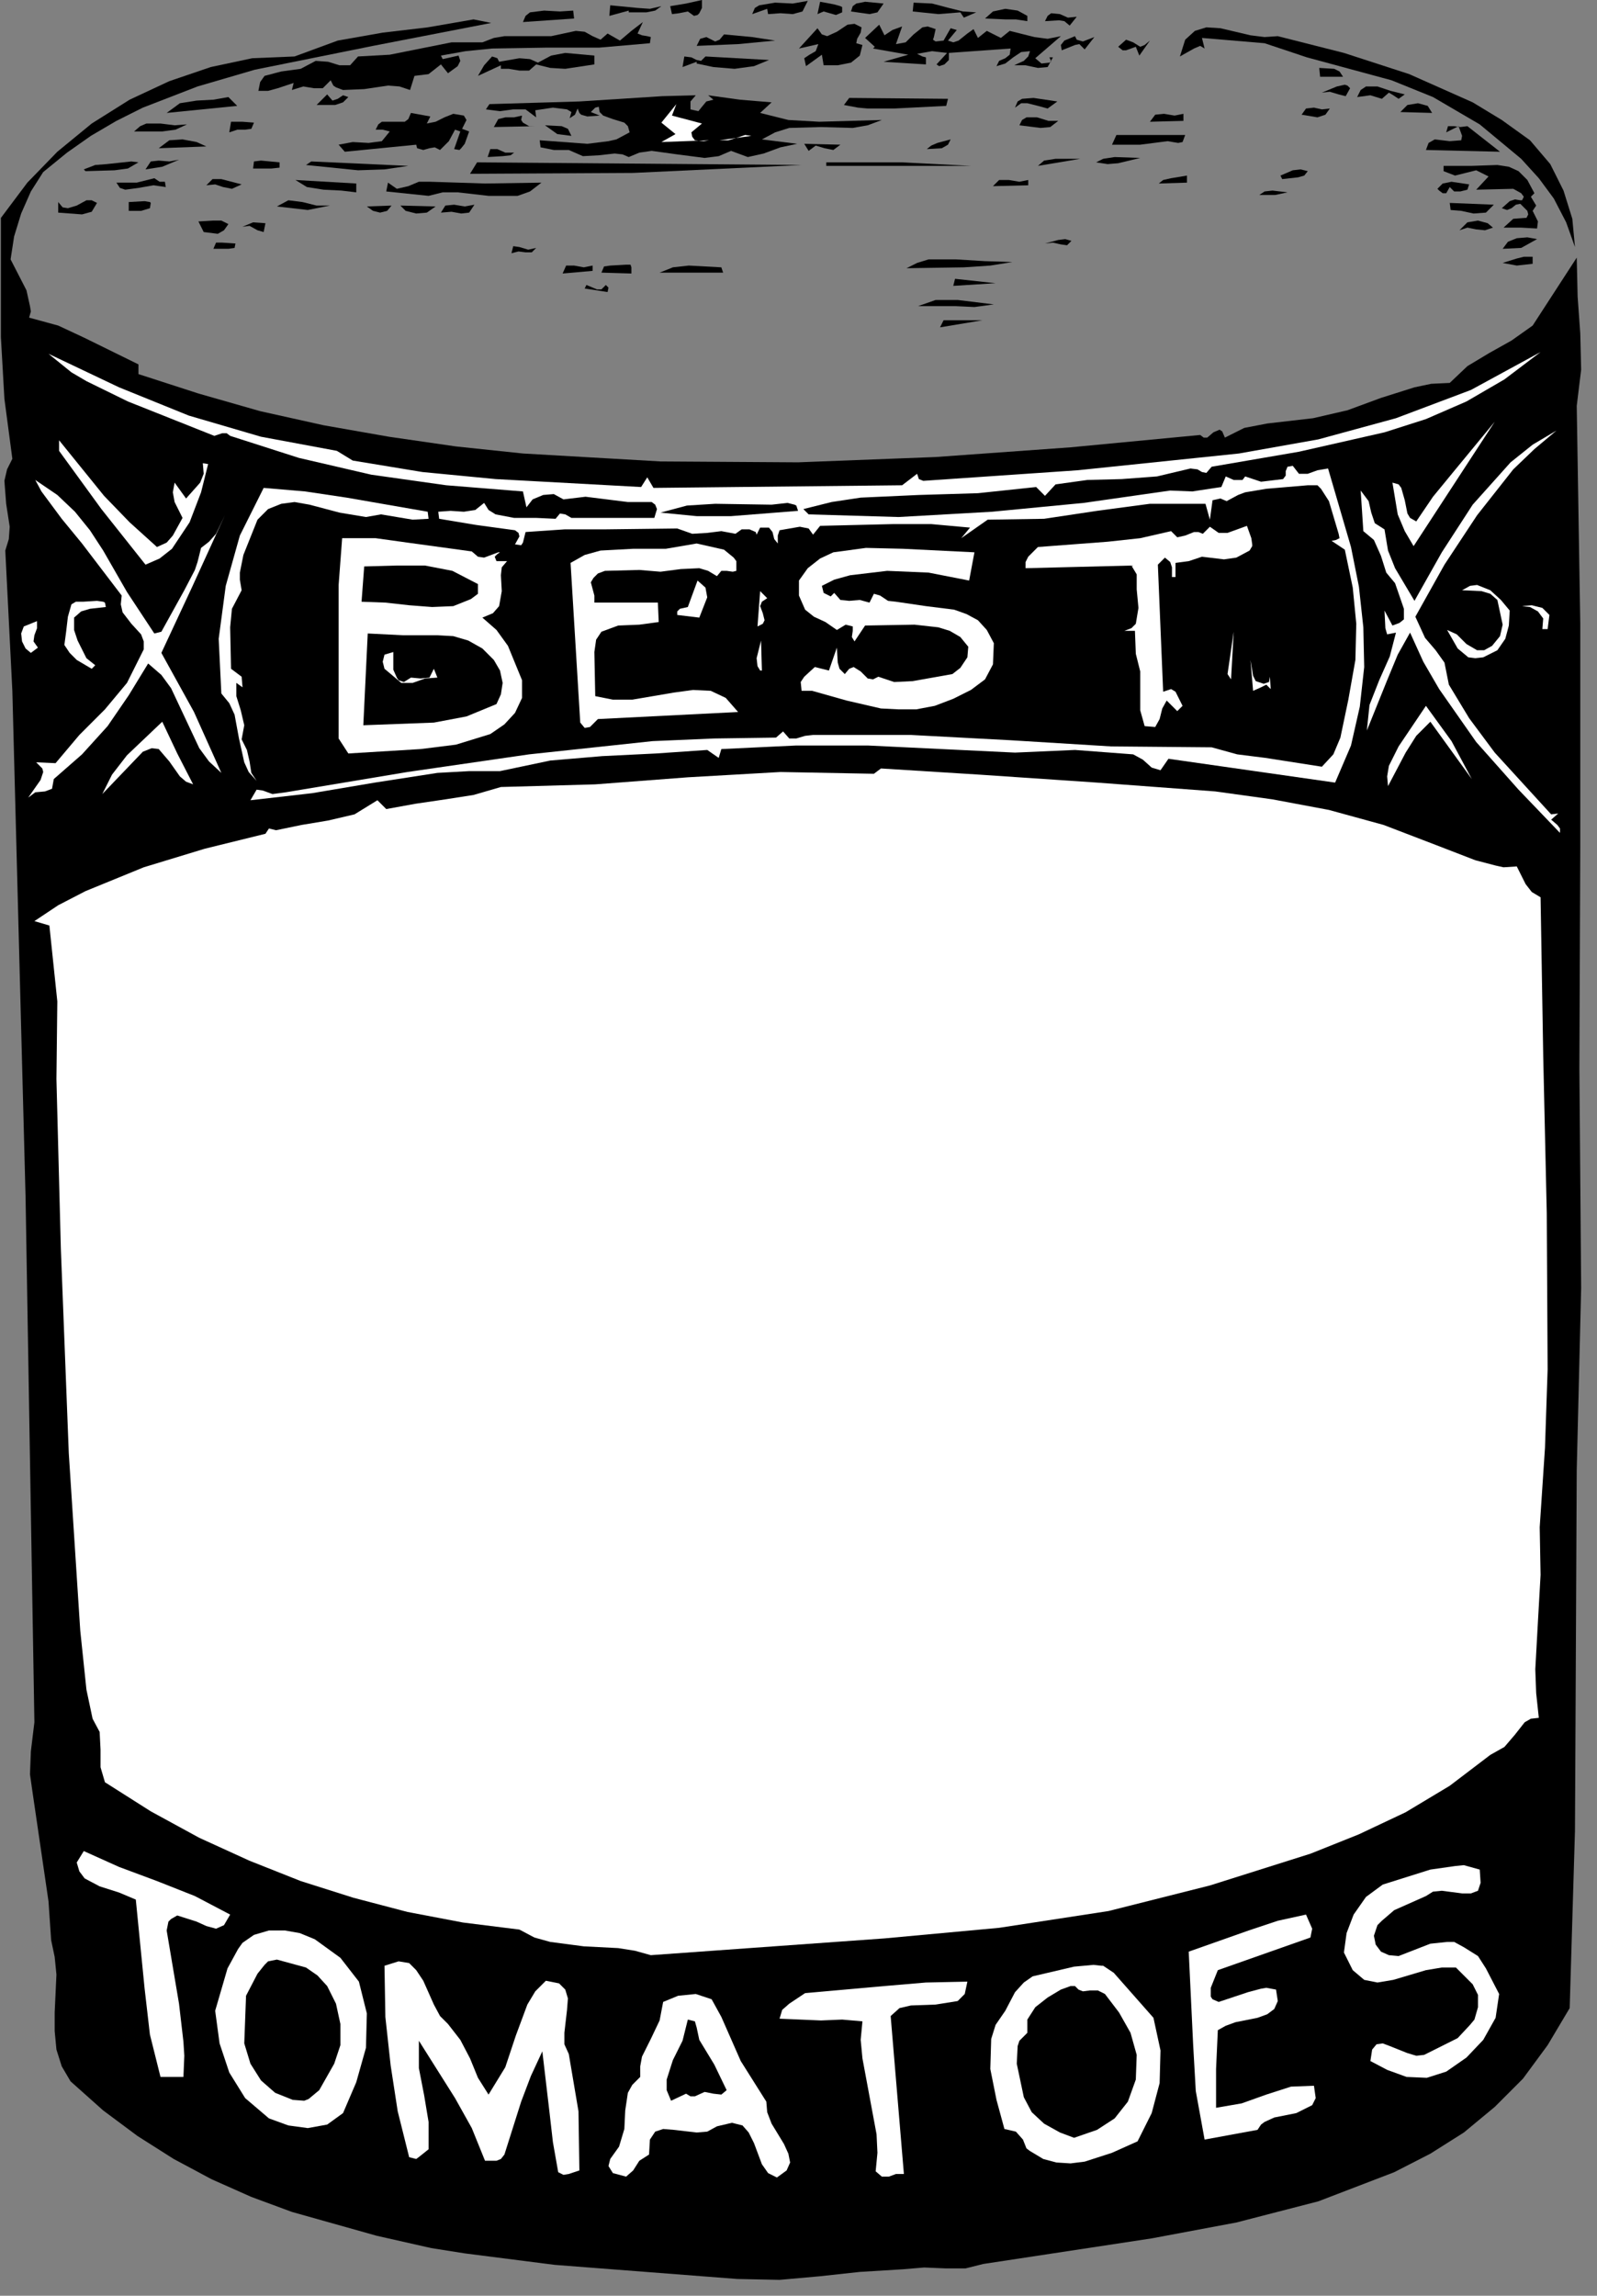 <?xml version="1.0" encoding="UTF-8" standalone="no"?>
<svg
   xmlns:dc="http://purl.org/dc/elements/1.1/"
   xmlns:cc="http://creativecommons.org/ns#"
   xmlns:rdf="http://www.w3.org/1999/02/22-rdf-syntax-ns#"
   xmlns:svg="http://www.w3.org/2000/svg"
   xmlns="http://www.w3.org/2000/svg"
   xmlns:sodipodi="http://sodipodi.sourceforge.net/DTD/sodipodi-0.dtd"
   xmlns:inkscape="http://www.inkscape.org/namespaces/inkscape"
   version="1.0"
   width="31.926mm"
   height="45.879mm"
   id="svg252"
   sodipodi:docname="CC001143.WMF">
  <rect width="100%" height="100%" fill="#808080" stroke="none"/>
  <sodipodi:namedview
     pagecolor="#ffffff"
     bordercolor="#666666"
     borderopacity="1"
     objecttolerance="10"
     gridtolerance="10"
     guidetolerance="10"
     inkscape:pageopacity="0"
     inkscape:pageshadow="2"
     inkscape:window-width="640"
     inkscape:window-height="480"
     id="namedview254" />
  <defs
     id="defs6">
    <clipPath
       clipPathUnits="userSpaceOnUse"
       id="clipWmfPath1">
      <path
         d="M 0,0 L 120.533,0 L 120.533,173.267 L 0,173.267 z"
         id="path2" />
    </clipPath>
    <pattern
       id="WMFhbasepattern"
       patternUnits="userSpaceOnUse"
       width="6"
       height="6"
       x="0"
       y="0" />
  </defs>
  <path
     style="fill:#000000;fill-rule:nonzero;fill-opacity:1;stroke:none;"
     clip-path="url(#clipWmfPath1)"
     d="  M 53.037,0   L 53.037,0.6   L 52.837,1   L 52.704,1.133   L 52.438,1.2   L 51.971,0.866   L 51.305,1   L 50.772,1.066   L 50.639,0.466   L 51.838,0.267   L 53.037,0  z "
     id="path8" />
  <path
     style="fill:#000000;fill-rule:nonzero;fill-opacity:1;stroke:none;"
     clip-path="url(#clipWmfPath1)"
     d="  M 49.972,0.466   L 49.506,0.8   L 48.84,0.933   L 47.507,0.933   L 47.507,0.8   L 46.041,1.2   L 46.108,0.4   L 48.173,0.6   L 49.106,0.666   L 49.972,0.466  z "
     id="path10" />
  <path
     style="fill:#000000;fill-rule:nonzero;fill-opacity:1;stroke:none;"
     clip-path="url(#clipWmfPath1)"
     d="  M 61.033,0.067   L 60.633,0.866   L 59.9,1.066   L 58.967,1   L 58.035,1.066   L 57.968,0.666   L 56.835,1.066   L 57.035,0.6   L 57.368,0.4   L 58.568,0.2   L 59.9,0.267   L 61.033,0.067  z "
     id="path12" />
  <path
     style="fill:#000000;fill-rule:nonzero;fill-opacity:1;stroke:none;"
     clip-path="url(#clipWmfPath1)"
     d="  M 43.376,1.399   L 39.511,1.666   L 39.711,1.2   L 40.045,0.933   L 41.111,0.8   L 42.31,0.866   L 43.309,0.8   L 43.376,1.399  z "
     id="path14" />
  <path
     style="fill:#000000;fill-rule:nonzero;fill-opacity:1;stroke:none;"
     clip-path="url(#clipWmfPath1)"
     d="  M 63.631,0.933   L 63.165,1.133   L 62.699,1   L 62.232,0.866   L 61.766,1.066   L 61.966,0.133   L 63.032,0.333   L 63.498,0.466   L 63.631,0.533   L 63.631,0.933  z "
     id="path16" />
  <path
     style="fill:#000000;fill-rule:nonzero;fill-opacity:1;stroke:none;"
     clip-path="url(#clipWmfPath1)"
     d="  M 66.763,0.267   L 66.297,0.933   L 65.697,1.066   L 64.298,0.866   L 64.431,0.466   L 64.698,0.267   L 65.364,0.133   L 66.763,0.267  z "
     id="path18" />
  <path
     style="fill:#000000;fill-rule:nonzero;fill-opacity:1;stroke:none;"
     clip-path="url(#clipWmfPath1)"
     d="  M 73.759,0.933   L 72.826,1.333   L 72.56,0.933   L 70.894,1.066   L 68.962,0.866   L 69.029,0.2   L 70.428,0.267   L 71.694,0.6   L 72.76,0.866   L 73.759,0.933  z "
     id="path20" />
  <path
     style="fill:#000000;fill-rule:nonzero;fill-opacity:1;stroke:none;"
     clip-path="url(#clipWmfPath1)"
     d="  M 37.113,1.733   L 28.184,3.465   L 19.256,5.265   L 14.925,6.531   L 10.794,8.13   L 8.795,9.13   L 6.863,10.263   L 5.064,11.529   L 3.265,12.995   L 2.332,14.461   L 1.599,16.127   L 1.066,17.86   L 0.8,19.592   L 1.999,21.925   L 2.265,23.124   L 2.332,23.524   L 2.199,23.991   L 4.398,24.591   L 6.396,25.524   L 10.461,27.523   L 10.461,28.256   L 14.992,29.722   L 19.656,31.055   L 24.453,32.121   L 29.384,32.987   L 34.448,33.72   L 39.511,34.253   L 49.906,34.853   L 60.3,34.92   L 70.694,34.52   L 80.889,33.787   L 90.683,32.854   L 90.95,33.054   L 91.216,33.054   L 91.683,32.654   L 92.149,32.454   L 92.349,32.587   L 92.549,33.054   L 94.015,32.321   L 95.747,31.988   L 99.212,31.588   L 101.81,30.988   L 104.342,30.055   L 106.874,29.255   L 108.14,28.989   L 109.539,28.922   L 110.872,27.656   L 112.538,26.656   L 114.204,25.723   L 115.803,24.591   L 119.134,19.459   L 119.201,22.391   L 119.401,25.19   L 119.467,27.923   L 119.134,30.655   L 119.401,47.115   L 119.401,63.909   L 119.334,80.702   L 119.467,97.296   L 119.134,111.024   L 119.068,124.685   L 119.001,138.28   L 118.601,151.675   L 116.935,154.474   L 115.07,157.006   L 112.938,159.139   L 110.606,161.071   L 108.074,162.671   L 105.342,164.07   L 99.612,166.269   L 93.415,167.869   L 87.019,169.068   L 74.292,171.001   L 72.96,171.334   L 71.427,171.334   L 69.828,171.267   L 68.229,171.401   L 64.964,171.601   L 61.899,171.934   L 58.901,172.2   L 55.703,172.134   L 41.91,171.068   L 35.114,170.201   L 32.582,169.801   L 28.451,168.868   L 22.054,167.069   L 18.99,165.936   L 15.991,164.603   L 13.126,163.071   L 10.394,161.338   L 7.796,159.405   L 5.33,157.206   L 4.664,156.073   L 4.264,154.807   L 4.131,153.408   L 4.131,152.008   L 4.264,149.143   L 4.131,147.81   L 3.865,146.544   L 3.665,143.611   L 3.265,140.879   L 2.465,135.415   L 2.265,134.015   L 2.332,132.282   L 2.599,130.083   L 1.932,90.432   L 1.199,62.376   L 0.933,52.18   L 0.4,41.584   L 0.666,40.718   L 0.733,39.785   L 0.466,38.052   L 0.333,36.319   L 0.533,35.453   L 0.933,34.653   L 0.333,30.122   L 0.067,25.457   L 0.067,16.46   L 2.066,13.795   L 4.331,11.462   L 6.93,9.33   L 9.795,7.53   L 12.793,6.131   L 15.925,5.065   L 19.056,4.398   L 22.254,4.265   L 25.519,3.065   L 28.917,2.466   L 32.315,2.066   L 35.78,1.466   L 37.113,1.733  z "
     id="path22" />
  <path
     style="fill:#000000;fill-rule:nonzero;fill-opacity:1;stroke:none;"
     clip-path="url(#clipWmfPath1)"
     d="  M 77.624,1.2   L 77.624,1.599   L 76.758,1.466   L 75.958,1.466   L 74.426,1.399   L 75.025,0.866   L 75.958,0.666   L 76.891,0.8   L 77.624,1.2  z "
     id="path24" />
  <path
     style="fill:#000000;fill-rule:nonzero;fill-opacity:1;stroke:none;"
     clip-path="url(#clipWmfPath1)"
     d="  M 48.173,2.532   L 48.507,2.666   L 48.906,2.732   L 49.173,2.799   L 49.106,3.265   L 45.242,3.599   L 41.177,3.599   L 37.179,3.665   L 35.181,3.865   L 33.315,4.198   L 33.448,4.465   L 34.648,4.198   L 34.781,4.598   L 34.581,4.998   L 33.848,5.531   L 33.315,4.865   L 32.382,5.598   L 31.316,5.731   L 30.983,6.797   L 30.183,6.531   L 29.317,6.464   L 27.518,6.731   L 25.919,6.797   L 25.386,6.597   L 25.186,6.464   L 24.986,6.064   L 24.387,6.664   L 23.72,6.664   L 22.921,6.531   L 22.054,6.797   L 22.188,6.264   L 20.988,6.664   L 20.255,6.864   L 19.523,6.864   L 19.656,6.198   L 19.989,5.731   L 21.255,5.398   L 22.721,5.198   L 23.853,4.598   L 24.786,4.665   L 25.652,4.931   L 26.452,4.931   L 27.052,4.265   L 29.45,4.132   L 31.782,3.665   L 34.114,3.199   L 36.447,3.199   L 37.313,2.866   L 38.112,2.732   L 39.845,2.732   L 41.644,2.732   L 43.509,2.332   L 44.176,2.399   L 44.775,2.732   L 45.375,2.999   L 45.908,2.532   L 46.841,3.065   L 47.707,2.332   L 48.573,1.666   L 48.173,2.532  z "
     id="path26" />
  <path
     style="fill:#000000;fill-rule:nonzero;fill-opacity:1;stroke:none;"
     clip-path="url(#clipWmfPath1)"
     d="  M 80.822,1.933   L 80.422,1.599   L 80.022,1.533   L 78.956,1.599   L 79.156,1.2   L 79.423,1   L 80.089,1.066   L 80.689,1.333   L 81.355,1.266   L 80.822,1.933  z "
     id="path28" />
  <path
     style="fill:#000000;fill-rule:nonzero;fill-opacity:1;stroke:none;"
     clip-path="url(#clipWmfPath1)"
     d="  M 65.097,2.066   L 65.031,2.466   L 64.764,2.932   L 64.698,3.265   L 65.164,3.399   L 64.964,4.198   L 64.298,4.732   L 63.298,4.931   L 62.232,4.931   L 62.099,4.132   L 60.9,4.998   L 60.766,4.398   L 61.166,4.132   L 61.633,3.865   L 61.832,3.332   L 60.367,3.665   L 61.766,2.133   L 62.099,2.599   L 62.499,2.732   L 63.232,2.399   L 64.031,1.866   L 64.564,1.799   L 65.097,2.066  z "
     id="path30" />
  <path
     style="fill:#000000;fill-rule:nonzero;fill-opacity:1;stroke:none;"
     clip-path="url(#clipWmfPath1)"
     d="  M 66.83,2.666   L 67.429,2.266   L 68.162,1.999   L 67.696,3.332   L 68.429,3.199   L 69.029,2.599   L 69.695,2.066   L 70.095,1.999   L 70.694,2.199   L 70.561,2.799   L 70.494,2.999   L 70.694,3.132   L 71.294,3.065   L 71.56,2.599   L 71.827,2.133   L 72.293,2.266   L 71.627,3.065   L 72.027,3.199   L 72.427,3.065   L 73.093,2.532   L 73.559,2.199   L 73.892,2.866   L 74.559,2.332   L 75.092,2.599   L 75.625,2.866   L 76.291,2.332   L 78.157,2.799   L 79.156,2.932   L 80.156,2.732   L 78.223,4.398   L 78.69,4.798   L 79.29,4.732   L 79.423,4.665   L 79.356,4.465   L 79.29,4.332   L 79.556,4.332   L 79.156,5.065   L 78.423,5.131   L 77.49,4.931   L 76.624,4.931   L 77.357,4.598   L 77.69,4.265   L 77.824,3.865   L 77.157,3.932   L 76.558,4.332   L 75.958,4.798   L 75.292,4.998   L 75.492,4.598   L 75.958,4.398   L 76.291,4.132   L 76.358,3.665   L 71.694,3.998   L 71.694,4.532   L 71.361,4.865   L 70.961,4.998   L 70.761,4.865   L 71.56,3.998   L 70.428,3.865   L 69.295,4.065   L 69.695,4.265   L 69.961,4.332   L 69.961,4.865   L 66.763,4.665   L 68.629,4.132   L 65.964,3.665   L 66.097,3.532   L 65.364,2.866   L 66.43,1.866   L 66.83,2.666  z "
     id="path32" />
  <path
     style="fill:#000000;fill-rule:nonzero;fill-opacity:1;stroke:none;"
     clip-path="url(#clipWmfPath1)"
     d="  M 58.568,3.065   L 55.769,3.332   L 52.638,3.465   L 52.904,2.932   L 53.37,2.799   L 54.037,3.132   L 54.37,2.999   L 54.703,2.599   L 56.835,2.799   L 58.568,3.065  z "
     id="path34" />
  <path
     style="fill:#000000;fill-rule:nonzero;fill-opacity:1;stroke:none;"
     clip-path="url(#clipWmfPath1)"
     d="  M 115.603,10.596   L 117.135,12.395   L 118.135,14.394   L 118.801,16.527   L 119.001,18.659   L 118.335,16.794   L 117.402,14.994   L 116.269,13.461   L 114.936,11.995   L 111.805,9.396   L 108.273,7.331   L 105.142,6.064   L 101.944,5.198   L 98.745,4.332   L 95.547,3.265   L 90.816,2.866   L 91.016,3.665   L 90.683,3.465   L 90.217,3.665   L 89.151,4.265   L 89.55,2.999   L 90.283,2.332   L 91.15,2.066   L 92.216,2.133   L 94.481,2.666   L 95.547,2.799   L 96.547,2.732   L 101.544,3.998   L 106.474,5.598   L 111.272,7.73   L 113.471,9.063   L 115.603,10.596  z "
     id="path36" />
  <path
     style="fill:#000000;fill-rule:nonzero;fill-opacity:1;stroke:none;"
     clip-path="url(#clipWmfPath1)"
     d="  M 82.688,2.799   L 81.955,3.732   L 81.555,3.332   L 81.222,3.399   L 80.222,3.799   L 80.156,3.399   L 80.422,3.065   L 81.222,2.732   L 81.355,2.999   L 81.821,3.132   L 82.688,2.799  z "
     id="path38" />
  <path
     style="fill:#000000;fill-rule:nonzero;fill-opacity:1;stroke:none;"
     clip-path="url(#clipWmfPath1)"
     d="  M 44.909,4.198   L 44.909,4.865   L 42.71,5.198   L 41.577,5.131   L 40.511,4.865   L 39.978,5.331   L 39.245,5.331   L 38.445,5.198   L 37.846,5.198   L 37.846,4.931   L 36.113,5.731   L 36.58,4.931   L 37.179,4.265   L 37.579,4.398   L 37.712,4.665   L 39.245,4.398   L 40.045,4.465   L 40.644,4.732   L 41.644,4.198   L 42.71,3.998   L 44.909,4.198  z "
     id="path40" />
  <path
     style="fill:#000000;fill-rule:nonzero;fill-opacity:1;stroke:none;"
     clip-path="url(#clipWmfPath1)"
     d="  M 86.885,3.065   L 86.086,4.198   L 85.819,3.532   L 85.086,3.799   L 84.82,3.799   L 84.487,3.532   L 85.086,2.999   L 85.619,3.199   L 86.152,3.532   L 86.486,3.399   L 86.885,3.065  z "
     id="path42" />
  <path
     style="fill:#000000;fill-rule:nonzero;fill-opacity:1;stroke:none;"
     clip-path="url(#clipWmfPath1)"
     d="  M 53.304,4.265   L 58.101,4.532   L 56.969,4.998   L 55.503,5.198   L 53.904,5.065   L 52.638,4.798   L 52.638,4.665   L 51.571,5.065   L 51.705,4.265   L 52.238,4.332   L 52.638,4.532   L 52.971,4.598   L 53.304,4.265  z "
     id="path44" />
  <path
     style="fill:#000000;fill-rule:nonzero;fill-opacity:1;stroke:none;"
     clip-path="url(#clipWmfPath1)"
     d="  M 17.257,7.331   L 17.923,7.997   L 12.593,8.53   L 13.592,7.797   L 14.858,7.597   L 16.124,7.53   L 17.257,7.331  z "
     id="path46" />
  <path
     style="fill:#000000;fill-rule:nonzero;fill-opacity:1;stroke:none;"
     clip-path="url(#clipWmfPath1)"
     d="  M 26.319,7.331   L 25.919,7.73   L 25.319,7.93   L 23.92,7.93   L 24.72,7.131   L 25.119,7.597   L 25.519,7.464   L 25.919,7.197   L 26.319,7.331  z "
     id="path48" />
  <path
     style="fill:#000000;fill-rule:nonzero;fill-opacity:1;stroke:none;"
     clip-path="url(#clipWmfPath1)"
     d="  M 101.477,5.798   L 99.745,5.798   L 99.678,5.131   L 100.811,5.198   L 101.211,5.398   L 101.477,5.798  z "
     id="path50" />
  <path
     style="fill:#000000;fill-rule:nonzero;fill-opacity:1;stroke:none;"
     clip-path="url(#clipWmfPath1)"
     d="  M 52.571,7.197   L 52.171,7.664   L 52.171,8.263   L 52.771,8.397   L 53.037,8.064   L 53.37,7.664   L 53.904,7.53   L 53.504,7.197   L 55.902,7.53   L 58.301,7.73   L 57.435,8.53   L 59.567,9.063   L 61.899,9.196   L 66.63,9.063   L 65.564,9.463   L 64.431,9.663   L 62.032,9.596   L 59.634,9.663   L 58.568,9.996   L 57.568,10.529   L 60.233,10.862   L 58.967,11.129   L 57.701,11.596   L 56.502,11.862   L 55.236,11.396   L 54.303,11.795   L 53.237,11.929   L 51.172,11.662   L 49.239,11.396   L 48.307,11.529   L 47.507,11.862   L 47.041,11.662   L 46.441,11.596   L 45.242,11.729   L 44.042,11.795   L 42.976,11.329   L 41.844,11.329   L 40.844,11.129   L 40.777,10.596   L 44.375,10.862   L 45.975,10.663   L 46.574,10.529   L 47.574,9.996   L 47.44,9.53   L 47.174,9.263   L 46.308,8.997   L 45.575,8.73   L 45.308,8.463   L 45.242,8.064   L 44.975,8.13   L 44.642,8.463   L 45.308,8.73   L 44.375,8.797   L 43.909,8.663   L 43.776,8.53   L 43.643,8.197   L 43.443,8.663   L 43.043,8.93   L 43.176,8.463   L 42.843,8.263   L 41.777,8.13   L 40.444,8.33   L 40.511,8.863   L 39.711,8.263   L 38.779,8.263   L 37.779,8.397   L 36.713,8.263   L 36.98,7.864   L 43.776,7.664   L 50.039,7.264   L 52.571,7.197  z "
     id="path52" />
  <path
     style="fill:#000000;fill-rule:nonzero;fill-opacity:1;stroke:none;"
     clip-path="url(#clipWmfPath1)"
     d="  M 71.494,7.997   L 67.563,8.197   L 65.564,8.197   L 64.831,8.13   L 63.765,7.93   L 64.165,7.397   L 71.627,7.464   L 71.494,7.997  z "
     id="path54" />
  <path
     style="fill:#000000;fill-rule:nonzero;fill-opacity:1;stroke:none;"
     clip-path="url(#clipWmfPath1)"
     d="  M 102.01,6.664   L 101.677,7.264   L 101.144,7.131   L 100.478,6.931   L 99.878,6.997   L 101.011,6.531   L 101.611,6.398   L 101.81,6.464   L 102.01,6.664  z "
     id="path56" />
  <path
     style="fill:#000000;fill-rule:nonzero;fill-opacity:1;stroke:none;"
     clip-path="url(#clipWmfPath1)"
     d="  M 106.141,7.131   L 105.675,7.464   L 105.275,7.197   L 104.942,6.997   L 104.409,7.464   L 103.543,7.197   L 102.543,7.331   L 102.81,6.797   L 103.21,6.531   L 104.076,6.531   L 105.075,6.864   L 106.141,7.131  z "
     id="path58" />
  <path
     style="fill:#ffffff;fill-rule:nonzero;fill-opacity:1;stroke:none;"
     clip-path="url(#clipWmfPath1)"
     d="  M 53.037,9.33   L 52.238,9.996   L 52.304,10.329   L 52.504,10.596   L 53.171,10.663   L 53.57,10.596   L 49.972,10.729   L 51.038,10.129   L 49.972,9.263   L 51.105,7.864   L 50.772,8.73   L 53.037,9.33  z "
     id="path60" />
  <path
     style="fill:#000000;fill-rule:nonzero;fill-opacity:1;stroke:none;"
     clip-path="url(#clipWmfPath1)"
     d="  M 32.249,9.33   L 32.915,9.196   L 33.581,8.863   L 34.248,8.597   L 35.047,8.73   L 35.247,9.063   L 35.047,9.463   L 34.914,9.73   L 35.447,9.93   L 35.114,10.862   L 34.847,11.196   L 34.714,11.329   L 34.314,11.262   L 34.781,9.93   L 34.381,9.796   L 33.915,10.663   L 33.248,11.329   L 32.849,11.129   L 32.449,11.196   L 31.982,11.329   L 31.516,11.196   L 31.449,10.929   L 26.052,11.462   L 25.586,10.929   L 26.652,10.729   L 27.851,10.796   L 28.851,10.663   L 29.45,9.93   L 28.917,9.796   L 28.384,9.796   L 28.584,9.396   L 28.851,9.196   L 29.717,9.196   L 30.583,9.196   L 30.85,8.997   L 31.05,8.53   L 32.515,8.797   L 32.249,9.33  z "
     id="path62" />
  <path
     style="fill:#000000;fill-rule:nonzero;fill-opacity:1;stroke:none;"
     clip-path="url(#clipWmfPath1)"
     d="  M 79.889,7.664   L 79.156,8.197   L 78.423,7.997   L 77.624,7.797   L 77.157,7.797   L 76.691,8.13   L 76.891,7.664   L 77.224,7.464   L 78.09,7.397   L 79.889,7.664  z "
     id="path64" />
  <path
     style="fill:#000000;fill-rule:nonzero;fill-opacity:1;stroke:none;"
     clip-path="url(#clipWmfPath1)"
     d="  M 14.126,9.396   L 13.259,9.796   L 12.26,9.93   L 10.128,9.93   L 10.594,9.53   L 11.061,9.33   L 12.127,9.33   L 13.193,9.463   L 14.126,9.396  z "
     id="path66" />
  <path
     style="fill:#000000;fill-rule:nonzero;fill-opacity:1;stroke:none;"
     clip-path="url(#clipWmfPath1)"
     d="  M 19.189,9.263   L 18.99,9.73   L 18.523,9.796   L 17.923,9.796   L 17.324,9.996   L 17.457,9.196   L 18.323,9.196   L 19.189,9.263  z "
     id="path68" />
  <path
     style="fill:#000000;fill-rule:nonzero;fill-opacity:1;stroke:none;"
     clip-path="url(#clipWmfPath1)"
     d="  M 39.445,8.73   L 39.378,9.063   L 39.511,9.263   L 39.978,9.53   L 40.511,9.53   L 37.313,9.596   L 37.646,8.997   L 38.179,8.863   L 38.845,8.863   L 39.445,8.73  z "
     id="path70" />
  <path
     style="fill:#000000;fill-rule:nonzero;fill-opacity:1;stroke:none;"
     clip-path="url(#clipWmfPath1)"
     d="  M 43.176,10.263   L 42.11,10.129   L 41.177,9.463   L 42.443,9.53   L 42.91,9.73   L 43.176,10.263  z "
     id="path72" />
  <path
     style="fill:#000000;fill-rule:nonzero;fill-opacity:1;stroke:none;"
     clip-path="url(#clipWmfPath1)"
     d="  M 108.207,8.53   L 105.808,8.463   L 106.341,7.93   L 107.141,7.797   L 107.874,7.997   L 108.207,8.53  z "
     id="path74" />
  <path
     style="fill:#000000;fill-rule:nonzero;fill-opacity:1;stroke:none;"
     clip-path="url(#clipWmfPath1)"
     d="  M 15.591,11.062   L 11.993,11.196   L 12.793,10.596   L 13.792,10.529   L 14.858,10.729   L 15.591,11.062  z "
     id="path76" />
  <path
     style="fill:#000000;fill-rule:nonzero;fill-opacity:1;stroke:none;"
     clip-path="url(#clipWmfPath1)"
     d="  M 100.478,8.197   L 100.145,8.663   L 99.545,8.863   L 98.346,8.663   L 98.679,8.197   L 99.278,8.13   L 99.878,8.263   L 100.478,8.197  z "
     id="path78" />
  <path
     style="fill:#000000;fill-rule:nonzero;fill-opacity:1;stroke:none;"
     clip-path="url(#clipWmfPath1)"
     d="  M 79.956,9.13   L 79.356,9.596   L 78.623,9.663   L 77.024,9.463   L 77.224,9.063   L 77.557,8.863   L 78.357,8.863   L 79.223,9.13   L 79.956,9.13  z "
     id="path80" />
  <path
     style="fill:#000000;fill-rule:nonzero;fill-opacity:1;stroke:none;"
     clip-path="url(#clipWmfPath1)"
     d="  M 89.417,9.13   L 86.885,9.196   L 87.285,8.663   L 87.951,8.597   L 88.751,8.73   L 89.417,8.597   L 89.417,9.13  z "
     id="path82" />
  <path
     style="fill:#ffffff;fill-rule:nonzero;fill-opacity:1;stroke:none;"
     clip-path="url(#clipWmfPath1)"
     d="  M 56.769,10.263   L 54.37,10.596   L 55.036,10.596   L 55.703,10.396   L 56.302,10.196   L 56.769,10.263  z "
     id="path84" />
  <path
     style="fill:#000000;fill-rule:nonzero;fill-opacity:1;stroke:none;"
     clip-path="url(#clipWmfPath1)"
     d="  M 38.845,11.529   L 38.579,11.729   L 37.979,11.795   L 36.846,11.862   L 37.046,11.262   L 37.579,11.262   L 38.179,11.529   L 38.845,11.529  z "
     id="path86" />
  <path
     style="fill:#000000;fill-rule:nonzero;fill-opacity:1;stroke:none;"
     clip-path="url(#clipWmfPath1)"
     d="  M 13.526,12.062   L 12.26,12.595   L 10.994,12.795   L 11.394,12.195   L 11.993,12.129   L 12.793,12.195   L 13.526,12.062  z "
     id="path88" />
  <path
     style="fill:#000000;fill-rule:nonzero;fill-opacity:1;stroke:none;"
     clip-path="url(#clipWmfPath1)"
     d="  M 113.337,11.462   L 107.74,11.329   L 107.94,10.796   L 108.407,10.529   L 109.539,10.663   L 110.406,10.596   L 110.472,10.263   L 110.206,9.53   L 109.273,9.996   L 109.406,9.53   L 109.873,9.53   L 110.339,9.596   L 110.872,9.53   L 113.337,11.462  z "
     id="path90" />
  <path
     style="fill:#000000;fill-rule:nonzero;fill-opacity:1;stroke:none;"
     clip-path="url(#clipWmfPath1)"
     d="  M 10.461,12.262   L 9.661,12.728   L 8.662,12.862   L 6.463,12.928   L 6.33,12.795   L 7.196,12.462   L 8.062,12.395   L 9.928,12.195   L 10.461,12.262  z "
     id="path92" />
  <path
     style="fill:#000000;fill-rule:nonzero;fill-opacity:1;stroke:none;"
     clip-path="url(#clipWmfPath1)"
     d="  M 63.498,10.929   L 62.965,11.329   L 62.299,11.196   L 61.633,10.996   L 61.1,11.396   L 60.766,10.862   L 63.498,10.929  z "
     id="path94" />
  <path
     style="fill:#000000;fill-rule:nonzero;fill-opacity:1;stroke:none;"
     clip-path="url(#clipWmfPath1)"
     d="  M 71.827,10.529   L 71.627,10.929   L 71.161,11.196   L 70.028,11.262   L 70.361,10.996   L 70.828,10.796   L 71.827,10.529  z "
     id="path96" />
  <path
     style="fill:#000000;fill-rule:nonzero;fill-opacity:1;stroke:none;"
     clip-path="url(#clipWmfPath1)"
     d="  M 89.55,10.196   L 89.351,10.729   L 89.017,10.796   L 88.218,10.663   L 86.152,10.929   L 84.02,10.929   L 84.353,10.196   L 89.55,10.196  z "
     id="path98" />
  <path
     style="fill:#000000;fill-rule:nonzero;fill-opacity:1;stroke:none;"
     clip-path="url(#clipWmfPath1)"
     d="  M 21.122,12.262   L 21.122,12.662   L 20.522,12.728   L 19.123,12.728   L 19.189,12.195   L 19.722,12.129   L 21.122,12.262  z "
     id="path100" />
  <path
     style="fill:#000000;fill-rule:nonzero;fill-opacity:1;stroke:none;"
     clip-path="url(#clipWmfPath1)"
     d="  M 30.85,12.529   L 29.051,12.795   L 27.052,12.862   L 23.121,12.462   L 23.52,12.195   L 30.85,12.529  z "
     id="path102" />
  <path
     style="fill:#000000;fill-rule:nonzero;fill-opacity:1;stroke:none;"
     clip-path="url(#clipWmfPath1)"
     d="  M 60.567,12.462   L 47.84,13.062   L 35.514,13.128   L 36.047,12.262   L 60.567,12.462  z "
     id="path104" />
  <path
     style="fill:#000000;fill-rule:nonzero;fill-opacity:1;stroke:none;"
     clip-path="url(#clipWmfPath1)"
     d="  M 12.46,13.728   L 12.526,14.128   L 11.594,13.995   L 10.461,14.195   L 9.461,14.328   L 9.062,14.195   L 8.795,13.795   L 10.328,13.795   L 11.66,13.461   L 12.06,13.728   L 12.46,13.728  z "
     id="path106" />
  <path
     style="fill:#000000;fill-rule:nonzero;fill-opacity:1;stroke:none;"
     clip-path="url(#clipWmfPath1)"
     d="  M 18.257,13.928   L 17.524,14.261   L 16.857,14.128   L 16.258,13.928   L 15.591,13.995   L 16.058,13.528   L 16.724,13.528   L 18.257,13.928  z "
     id="path108" />
  <path
     style="fill:#000000;fill-rule:nonzero;fill-opacity:1;stroke:none;"
     clip-path="url(#clipWmfPath1)"
     d="  M 73.359,12.529   L 62.432,12.529   L 62.432,12.262   L 68.162,12.262   L 73.359,12.529  z "
     id="path110" />
  <path
     style="fill:#000000;fill-rule:nonzero;fill-opacity:1;stroke:none;"
     clip-path="url(#clipWmfPath1)"
     d="  M 81.622,11.995   L 78.423,12.529   L 78.89,12.129   L 79.756,11.995   L 81.622,11.995  z "
     id="path112" />
  <path
     style="fill:#000000;fill-rule:nonzero;fill-opacity:1;stroke:none;"
     clip-path="url(#clipWmfPath1)"
     d="  M 86.152,11.929   L 84.487,12.329   L 83.687,12.395   L 82.821,12.262   L 83.354,11.995   L 84.22,11.862   L 86.152,11.929  z "
     id="path114" />
  <path
     style="fill:#000000;fill-rule:nonzero;fill-opacity:1;stroke:none;"
     clip-path="url(#clipWmfPath1)"
     d="  M 26.918,14.528   L 25.786,14.394   L 24.453,14.328   L 23.187,14.128   L 22.321,13.595   L 26.918,13.861   L 26.918,14.528  z "
     id="path116" />
  <path
     style="fill:#000000;fill-rule:nonzero;fill-opacity:1;stroke:none;"
     clip-path="url(#clipWmfPath1)"
     d="  M 32.515,13.728   L 36.646,13.861   L 40.911,13.795   L 40.045,14.461   L 39.112,14.794   L 36.913,14.794   L 34.581,14.528   L 33.448,14.528   L 32.382,14.794   L 29.184,14.461   L 29.317,13.795   L 29.983,14.261   L 30.85,14.061   L 31.649,13.728   L 32.515,13.728  z "
     id="path118" />
  <path
     style="fill:#000000;fill-rule:nonzero;fill-opacity:1;stroke:none;"
     clip-path="url(#clipWmfPath1)"
     d="  M 115.936,14.594   L 115.669,14.861   L 116.069,15.527   L 115.803,15.927   L 116.003,16.327   L 116.202,16.727   L 116.136,17.26   L 114.936,17.193   L 113.604,17.193   L 114.337,16.527   L 115.203,16.46   L 115.336,16.46   L 115.469,16.194   L 115.403,15.927   L 114.87,15.394   L 114.537,15.461   L 114.204,15.727   L 113.87,15.861   L 113.471,15.727   L 114.07,15.194   L 114.47,15.061   L 114.87,15.128   L 115.003,15.128   L 115.136,14.861   L 114.936,14.594   L 114.337,14.261   L 111.538,14.328   L 112.471,13.328   L 111.538,12.862   L 110.739,13.062   L 109.939,13.262   L 109.073,12.928   L 109.073,12.529   L 111.205,12.529   L 113.137,12.462   L 114.004,12.595   L 114.737,12.928   L 115.403,13.595   L 115.936,14.594  z "
     id="path120" />
  <path
     style="fill:#000000;fill-rule:nonzero;fill-opacity:1;stroke:none;"
     clip-path="url(#clipWmfPath1)"
     d="  M 7.329,15.327   L 6.93,15.994   L 6.197,16.194   L 4.398,16.06   L 4.398,15.261   L 4.731,15.661   L 5.13,15.727   L 5.797,15.527   L 6.53,15.128   L 6.93,15.128   L 7.329,15.327  z "
     id="path122" />
  <path
     style="fill:#000000;fill-rule:nonzero;fill-opacity:1;stroke:none;"
     clip-path="url(#clipWmfPath1)"
     d="  M 11.327,15.727   L 10.661,15.927   L 9.728,15.927   L 9.728,15.261   L 10.927,15.194   L 11.327,15.261   L 11.394,15.327   L 11.327,15.727  z "
     id="path124" />
  <path
     style="fill:#000000;fill-rule:nonzero;fill-opacity:1;stroke:none;"
     clip-path="url(#clipWmfPath1)"
     d="  M 98.812,12.928   L 98.546,13.262   L 98.079,13.395   L 96.88,13.528   L 96.747,13.262   L 97.679,12.862   L 98.279,12.795   L 98.812,12.928  z "
     id="path126" />
  <path
     style="fill:#000000;fill-rule:nonzero;fill-opacity:1;stroke:none;"
     clip-path="url(#clipWmfPath1)"
     d="  M 77.69,13.995   L 75.025,14.061   L 75.492,13.595   L 76.225,13.595   L 77.024,13.728   L 77.69,13.595   L 77.69,13.995  z "
     id="path128" />
  <path
     style="fill:#000000;fill-rule:nonzero;fill-opacity:1;stroke:none;"
     clip-path="url(#clipWmfPath1)"
     d="  M 24.92,15.527   L 23.254,15.861   L 20.922,15.594   L 21.788,15.128   L 22.854,15.261   L 23.92,15.527   L 24.92,15.527  z "
     id="path130" />
  <path
     style="fill:#000000;fill-rule:nonzero;fill-opacity:1;stroke:none;"
     clip-path="url(#clipWmfPath1)"
     d="  M 89.684,13.795   L 87.552,13.861   L 87.885,13.595   L 88.484,13.461   L 89.684,13.262   L 89.684,13.795  z "
     id="path132" />
  <path
     style="fill:#000000;fill-rule:nonzero;fill-opacity:1;stroke:none;"
     clip-path="url(#clipWmfPath1)"
     d="  M 29.584,15.527   L 29.25,15.927   L 28.717,16.06   L 28.184,15.927   L 27.718,15.594   L 29.584,15.527  z "
     id="path134" />
  <path
     style="fill:#000000;fill-rule:nonzero;fill-opacity:1;stroke:none;"
     clip-path="url(#clipWmfPath1)"
     d="  M 32.915,15.594   L 32.249,16.06   L 31.449,16.127   L 30.65,15.927   L 30.25,15.527   L 32.915,15.594  z "
     id="path136" />
  <path
     style="fill:#000000;fill-rule:nonzero;fill-opacity:1;stroke:none;"
     clip-path="url(#clipWmfPath1)"
     d="  M 35.847,15.461   L 35.447,16.06   L 34.847,16.127   L 34.114,15.994   L 33.315,16.06   L 33.648,15.527   L 34.314,15.461   L 35.114,15.594   L 35.847,15.461  z "
     id="path138" />
  <path
     style="fill:#000000;fill-rule:nonzero;fill-opacity:1;stroke:none;"
     clip-path="url(#clipWmfPath1)"
     d="  M 111.005,13.928   L 110.872,14.328   L 110.339,14.461   L 109.873,14.461   L 109.539,14.128   L 109.273,14.594   L 109.006,14.594   L 108.74,14.394   L 108.607,14.261   L 109.006,13.861   L 109.673,13.728   L 111.005,13.928  z "
     id="path140" />
  <path
     style="fill:#000000;fill-rule:nonzero;fill-opacity:1;stroke:none;"
     clip-path="url(#clipWmfPath1)"
     d="  M 97.28,14.528   L 96.347,14.728   L 95.147,14.728   L 95.547,14.461   L 96.147,14.394   L 97.28,14.528  z "
     id="path142" />
  <path
     style="fill:#000000;fill-rule:nonzero;fill-opacity:1;stroke:none;"
     clip-path="url(#clipWmfPath1)"
     d="  M 17.257,16.927   L 16.924,17.393   L 16.458,17.66   L 15.391,17.527   L 14.992,16.727   L 16.124,16.66   L 16.724,16.66   L 17.257,16.927  z "
     id="path144" />
  <path
     style="fill:#000000;fill-rule:nonzero;fill-opacity:1;stroke:none;"
     clip-path="url(#clipWmfPath1)"
     d="  M 20.056,16.86   L 19.922,17.527   L 19.456,17.393   L 18.856,17.06   L 18.323,17.127   L 19.123,16.794   L 20.056,16.86  z "
     id="path146" />
  <path
     style="fill:#000000;fill-rule:nonzero;fill-opacity:1;stroke:none;"
     clip-path="url(#clipWmfPath1)"
     d="  M 112.871,15.461   L 112.271,16.06   L 111.338,16.127   L 110.406,15.927   L 109.606,15.861   L 109.539,15.327   L 112.871,15.461  z "
     id="path148" />
  <path
     style="fill:#000000;fill-rule:nonzero;fill-opacity:1;stroke:none;"
     clip-path="url(#clipWmfPath1)"
     d="  M 17.79,18.393   L 17.724,18.726   L 17.257,18.793   L 16.124,18.793   L 16.324,18.326   L 16.791,18.326   L 17.79,18.393  z "
     id="path150" />
  <path
     style="fill:#000000;fill-rule:nonzero;fill-opacity:1;stroke:none;"
     clip-path="url(#clipWmfPath1)"
     d="  M 40.511,18.726   L 40.178,19.059   L 39.711,19.059   L 39.178,18.993   L 38.645,19.126   L 38.779,18.593   L 39.245,18.659   L 39.911,18.859   L 40.511,18.726  z "
     id="path152" />
  <path
     style="fill:#000000;fill-rule:nonzero;fill-opacity:1;stroke:none;"
     clip-path="url(#clipWmfPath1)"
     d="  M 112.804,17.193   L 112.205,17.393   L 111.538,17.327   L 110.872,17.193   L 110.272,17.393   L 110.872,16.794   L 111.672,16.66   L 112.405,16.86   L 112.804,17.193  z "
     id="path154" />
  <path
     style="fill:#000000;fill-rule:nonzero;fill-opacity:1;stroke:none;"
     clip-path="url(#clipWmfPath1)"
     d="  M 80.955,18.193   L 80.622,18.526   L 80.156,18.46   L 79.556,18.326   L 78.956,18.393   L 79.956,18.126   L 80.489,18.06   L 80.955,18.193  z "
     id="path156" />
  <path
     style="fill:#000000;fill-rule:nonzero;fill-opacity:1;stroke:none;"
     clip-path="url(#clipWmfPath1)"
     d="  M 116.136,18.06   L 114.936,18.726   L 113.537,18.793   L 113.937,18.26   L 114.603,17.993   L 115.403,17.926   L 116.136,18.06  z "
     id="path158" />
  <path
     style="fill:#000000;fill-rule:nonzero;fill-opacity:1;stroke:none;"
     clip-path="url(#clipWmfPath1)"
     d="  M 44.775,20.059   L 44.775,20.459   L 42.51,20.659   L 42.776,20.059   L 43.376,20.059   L 44.109,20.192   L 44.775,20.059  z "
     id="path160" />
  <path
     style="fill:#000000;fill-rule:nonzero;fill-opacity:1;stroke:none;"
     clip-path="url(#clipWmfPath1)"
     d="  M 47.707,20.659   L 45.442,20.592   L 45.641,20.126   L 46.108,20.059   L 47.307,19.992   L 47.64,19.992   L 47.707,20.192   L 47.707,20.659  z "
     id="path162" />
  <path
     style="fill:#000000;fill-rule:nonzero;fill-opacity:1;stroke:none;"
     clip-path="url(#clipWmfPath1)"
     d="  M 54.636,20.592   L 49.839,20.592   L 50.839,20.192   L 52.038,20.059   L 54.503,20.192   L 54.636,20.592  z "
     id="path164" />
  <path
     style="fill:#000000;fill-rule:nonzero;fill-opacity:1;stroke:none;"
     clip-path="url(#clipWmfPath1)"
     d="  M 76.491,19.792   L 74.825,20.059   L 72.826,20.192   L 68.495,20.259   L 69.295,19.859   L 70.161,19.592   L 72.227,19.592   L 74.426,19.726   L 76.491,19.792  z "
     id="path166" />
  <path
     style="fill:#000000;fill-rule:nonzero;fill-opacity:1;stroke:none;"
     clip-path="url(#clipWmfPath1)"
     d="  M 115.803,19.926   L 114.603,20.059   L 113.537,19.859   L 114.603,19.526   L 115.136,19.393   L 115.803,19.393   L 115.803,19.926  z "
     id="path168" />
  <path
     style="fill:#000000;fill-rule:nonzero;fill-opacity:1;stroke:none;"
     clip-path="url(#clipWmfPath1)"
     d="  M 45.775,21.525   L 45.975,21.725   L 45.908,22.058   L 44.176,21.792   L 44.309,21.525   L 45.108,21.858   L 45.442,21.858   L 45.775,21.525  z "
     id="path170" />
  <path
     style="fill:#000000;fill-rule:nonzero;fill-opacity:1;stroke:none;"
     clip-path="url(#clipWmfPath1)"
     d="  M 72.027,21.592   L 72.16,21.059   L 75.225,21.392   L 72.027,21.592  z "
     id="path172" />
  <path
     style="fill:#000000;fill-rule:nonzero;fill-opacity:1;stroke:none;"
     clip-path="url(#clipWmfPath1)"
     d="  M 75.092,22.991   L 73.626,23.191   L 72.227,23.124   L 69.362,23.124   L 70.694,22.658   L 72.36,22.658   L 75.092,22.991  z "
     id="path174" />
  <path
     style="fill:#000000;fill-rule:nonzero;fill-opacity:1;stroke:none;"
     clip-path="url(#clipWmfPath1)"
     d="  M 71.027,24.724   L 71.294,24.191   L 74.226,24.191   L 71.027,24.724  z "
     id="path176" />
  <path
     style="fill:#ffffff;fill-rule:nonzero;fill-opacity:1;stroke:none;"
     clip-path="url(#clipWmfPath1)"
     d="  M 25.453,34.054   L 26.652,34.787   L 31.916,35.653   L 37.446,36.186   L 48.44,36.786   L 48.906,36.053   L 49.373,36.852   L 68.162,36.653   L 69.295,35.786   L 69.428,36.186   L 69.761,36.319   L 81.422,35.52   L 93.615,34.253   L 99.612,33.187   L 105.475,31.588   L 111.139,29.455   L 116.402,26.59   L 113.671,28.656   L 110.805,30.322   L 107.74,31.654   L 104.609,32.654   L 98.146,34.12   L 91.549,35.253   L 91.15,35.72   L 90.816,35.653   L 90.483,35.453   L 89.95,35.386   L 87.418,35.986   L 84.753,36.186   L 82.155,36.253   L 79.756,36.586   L 78.956,37.452   L 78.29,36.786   L 73.892,37.252   L 69.428,37.386   L 65.031,37.586   L 62.832,37.919   L 60.7,38.452   L 61.1,38.852   L 67.896,39.052   L 74.959,38.652   L 81.888,37.985   L 88.418,37.052   L 90.084,37.119   L 92.282,36.786   L 92.615,35.986   L 93.215,36.253   L 93.881,36.253   L 94.081,35.986   L 95.281,36.386   L 96.946,36.186   L 97.146,35.92   L 97.146,35.586   L 97.28,35.253   L 97.679,35.186   L 98.146,35.786   L 98.812,35.786   L 99.545,35.52   L 100.345,35.386   L 102.077,41.317   L 102.677,44.316   L 103.01,47.382   L 103.076,50.381   L 102.743,53.379   L 102.077,56.312   L 100.878,59.111   L 88.285,57.311   L 87.685,58.178   L 87.019,57.978   L 86.352,57.378   L 85.619,56.978   L 81.222,56.645   L 76.691,56.845   L 65.63,56.312   L 60.1,56.312   L 54.503,56.578   L 54.303,57.245   L 53.437,56.645   L 49.573,56.911   L 45.508,57.111   L 41.577,57.445   L 37.779,58.244   L 35.447,58.244   L 33.048,58.378   L 28.318,59.111   L 23.587,59.91   L 18.923,60.443   L 19.389,59.644   L 19.856,59.71   L 20.589,59.977   L 21.588,59.844   L 30.783,58.311   L 39.978,56.978   L 49.306,55.978   L 53.97,55.779   L 58.634,55.712   L 59.167,55.245   L 59.634,55.779   L 60.167,55.779   L 60.833,55.579   L 61.433,55.512   L 68.829,55.512   L 76.358,55.912   L 83.954,56.378   L 91.549,56.445   L 93.482,56.978   L 95.614,57.245   L 99.878,57.911   L 100.744,56.978   L 101.277,55.712   L 101.877,52.846   L 102.41,49.847   L 102.477,47.115   L 102.21,44.383   L 101.611,41.517   L 100.611,40.851   L 100.944,40.784   L 101.211,40.651   L 101.144,40.318   L 100.411,37.852   L 99.811,36.919   L 99.545,36.653   L 98.812,36.653   L 95.68,36.919   L 94.081,37.186   L 93.548,37.386   L 92.682,37.852   L 92.216,37.652   L 91.616,37.785   L 91.416,39.252   L 91.083,38.052   L 86.885,38.052   L 82.888,38.585   L 78.89,39.185   L 74.625,39.252   L 72.627,40.651   L 73.293,39.851   L 70.361,39.585   L 67.496,39.585   L 61.966,39.718   L 61.433,40.384   L 61.1,39.918   L 60.433,39.785   L 58.901,40.051   L 58.768,40.451   L 58.768,41.051   L 58.501,40.718   L 58.368,40.185   L 58.101,39.851   L 57.435,39.851   L 57.168,40.384   L 57.102,40.185   L 56.635,39.985   L 56.036,39.985   L 55.569,40.318   L 54.503,40.118   L 53.437,40.251   L 52.304,40.318   L 51.172,39.918   L 45.575,39.985   L 42.643,39.985   L 39.711,40.185   L 39.511,40.984   L 39.378,41.184   L 38.912,41.118   L 39.245,40.518   L 39.178,40.251   L 38.912,40.051   L 35.98,39.651   L 33.182,39.185   L 33.115,38.652   L 34.048,38.585   L 35.047,38.652   L 35.913,38.519   L 36.58,37.985   L 36.913,38.519   L 37.446,38.852   L 38.845,39.118   L 40.511,39.118   L 41.977,39.185   L 42.31,38.785   L 42.71,38.852   L 43.176,39.118   L 43.709,39.118   L 49.439,39.118   L 49.639,38.452   L 49.506,38.119   L 49.239,37.919   L 47.44,37.919   L 45.841,37.719   L 44.242,37.519   L 42.576,37.719   L 41.844,37.319   L 41.044,37.386   L 40.244,37.719   L 39.778,38.319   L 39.511,37.119   L 33.715,36.653   L 28.051,35.853   L 22.588,34.587   L 17.39,32.921   L 17.124,32.721   L 16.791,32.721   L 16.191,32.921   L 9.661,30.322   L 6.53,28.789   L 5.397,28.123   L 3.665,26.723   L 8.995,29.255   L 14.259,31.388   L 19.722,32.987   L 25.453,34.054  z "
     id="path178" />
  <path
     style="fill:#ffffff;fill-rule:nonzero;fill-opacity:1;stroke:none;"
     clip-path="url(#clipWmfPath1)"
     d="  M 11.86,41.317   L 12.593,40.984   L 13.059,40.451   L 13.792,39.118   L 13.193,37.919   L 13.059,37.186   L 13.193,36.453   L 14.059,37.652   L 15.125,36.453   L 15.391,35.786   L 15.325,34.987   L 15.725,35.053   L 15.192,37.186   L 14.325,39.451   L 12.993,41.451   L 12.06,42.184   L 10.994,42.65   L 7.662,38.452   L 4.464,34.054   L 4.464,33.254   L 7.862,37.452   L 9.795,39.451   L 11.86,41.317  z "
     id="path180" />
  <path
     style="fill:#ffffff;fill-rule:nonzero;fill-opacity:1;stroke:none;"
     clip-path="url(#clipWmfPath1)"
     d="  M 106.808,41.251   L 106.141,40.118   L 105.608,38.852   L 105.209,36.453   L 105.675,36.586   L 105.875,36.852   L 106.141,37.785   L 106.341,38.785   L 106.541,39.118   L 107.008,39.385   L 108.273,37.519   L 109.806,35.653   L 112.938,31.854   L 106.808,41.251  z "
     id="path182" />
  <path
     style="fill:#ffffff;fill-rule:nonzero;fill-opacity:1;stroke:none;"
     clip-path="url(#clipWmfPath1)"
     d="  M 117.602,32.521   L 115.936,33.92   L 114.337,35.453   L 111.605,38.918   L 109.14,42.65   L 106.941,46.582   L 107.674,48.181   L 108.473,49.114   L 109.14,50.047   L 109.473,51.713   L 111.005,54.246   L 112.938,56.845   L 117.202,61.51   L 117.735,61.443   L 117.202,61.91   L 117.668,62.309   L 117.868,62.576   L 117.868,62.909   L 114.737,59.644   L 111.538,56.045   L 108.74,52.047   L 107.541,49.981   L 106.541,47.782   L 105.608,49.448   L 104.809,51.38   L 103.276,55.179   L 103.476,53.246   L 104.209,51.38   L 105.009,49.581   L 105.475,47.782   L 104.809,47.915   L 104.675,47.448   L 104.609,46.116   L 105.209,47.248   L 105.742,47.049   L 106.075,46.782   L 106.075,45.982   L 105.408,44.05   L 104.742,43.25   L 104.342,41.984   L 103.809,40.784   L 103.01,40.118   L 102.81,37.052   L 103.409,37.852   L 103.609,38.718   L 103.876,39.518   L 104.609,39.985   L 104.875,41.584   L 105.408,42.917   L 106.874,45.383   L 108.94,41.717   L 111.272,38.119   L 114.137,34.92   L 115.803,33.587   L 117.602,32.521  z "
     id="path184" />
  <path
     style="fill:#ffffff;fill-rule:nonzero;fill-opacity:1;stroke:none;"
     clip-path="url(#clipWmfPath1)"
     d="  M 11.66,47.848   L 12.193,47.715   L 13.926,44.583   L 14.725,43.05   L 14.925,42.45   L 15.192,41.384   L 15.791,40.918   L 16.324,40.318   L 16.991,38.918   L 14.525,44.316   L 12.193,49.314   L 14.659,53.779   L 16.724,58.378   L 15.791,57.511   L 15.058,56.512   L 13.992,54.246   L 12.926,51.98   L 12.193,50.98   L 11.194,50.114   L 9.728,52.513   L 8.129,54.846   L 6.197,56.978   L 4.064,58.844   L 3.931,59.577   L 3.398,59.777   L 2.665,59.844   L 2.132,60.243   L 3.065,58.911   L 3.265,58.311   L 3.198,58.044   L 2.732,57.578   L 4.198,57.644   L 5.997,55.512   L 7.929,53.579   L 9.595,51.58   L 10.861,49.048   L 10.861,48.448   L 10.661,47.915   L 9.928,47.115   L 9.262,46.249   L 9.128,45.649   L 9.195,44.983   L 6.197,41.051   L 4.664,39.185   L 3.132,37.119   L 2.665,36.253   L 4.331,37.386   L 5.664,38.652   L 6.796,40.051   L 7.796,41.584   L 9.595,44.716   L 11.66,47.848  z "
     id="path186" />
  <path
     style="fill:#ffffff;fill-rule:nonzero;fill-opacity:1;stroke:none;"
     clip-path="url(#clipWmfPath1)"
     d="  M 32.315,38.652   L 32.382,39.185   L 31.183,39.252   L 29.983,39.052   L 28.784,38.852   L 27.651,39.052   L 25.652,38.718   L 23.387,38.119   L 22.254,37.919   L 21.255,38.052   L 20.255,38.452   L 19.456,39.252   L 18.39,41.917   L 18.123,43.25   L 18.123,43.783   L 18.257,44.583   L 17.524,45.982   L 17.39,47.382   L 17.457,50.514   L 18.257,51.114   L 18.323,51.913   L 17.857,51.58   L 17.857,52.58   L 18.19,53.646   L 18.456,54.779   L 18.257,55.845   L 18.656,56.645   L 18.856,57.511   L 18.99,58.378   L 19.389,58.977   L 18.79,58.311   L 18.456,57.578   L 18.057,55.779   L 17.724,53.979   L 17.324,53.113   L 16.724,52.38   L 16.524,48.248   L 17.057,44.25   L 18.123,40.451   L 19.922,36.852   L 23.054,37.119   L 26.186,37.586   L 32.315,38.652  z "
     id="path188" />
  <path
     style="fill:#000000;fill-rule:nonzero;fill-opacity:1;stroke:none;"
     clip-path="url(#clipWmfPath1)"
     d="  M 60.3,38.585   L 55.236,38.985   L 52.638,38.985   L 49.906,38.718   L 51.905,38.185   L 54.037,38.052   L 58.301,38.119   L 59.5,37.985   L 60.033,38.119   L 60.167,38.185   L 60.3,38.585  z "
     id="path190" />
  <path
     style="fill:#ffffff;fill-rule:nonzero;fill-opacity:1;stroke:none;"
     clip-path="url(#clipWmfPath1)"
     d="  M 35.647,41.651   L 36.113,42.05   L 36.58,42.117   L 37.646,41.717   L 37.779,41.717   L 37.579,41.851   L 37.379,42.05   L 37.513,42.384   L 38.312,42.384   L 37.912,42.85   L 37.846,43.45   L 37.912,44.649   L 37.712,45.782   L 37.246,46.316   L 36.447,46.649   L 37.513,47.582   L 38.379,48.781   L 39.445,51.38   L 39.445,52.713   L 38.912,53.846   L 38.112,54.712   L 37.046,55.445   L 34.448,56.245   L 31.782,56.578   L 26.319,56.911   L 25.586,55.779   L 25.586,47.982   L 25.586,44.183   L 25.852,40.651   L 28.384,40.651   L 30.783,40.984   L 35.647,41.651  z "
     id="path192" />
  <path
     style="fill:#ffffff;fill-rule:nonzero;fill-opacity:1;stroke:none;"
     clip-path="url(#clipWmfPath1)"
     d="  M 94.215,39.718   L 94.548,40.651   L 94.614,41.118   L 94.614,41.251   L 94.414,41.584   L 93.415,42.117   L 92.482,42.25   L 90.816,42.05   L 89.817,42.384   L 88.818,42.517   L 88.818,43.583   L 88.551,43.583   L 88.551,42.85   L 88.418,42.45   L 88.018,42.117   L 87.485,42.65   L 87.885,52.247   L 88.484,52.047   L 88.818,52.247   L 89.351,53.313   L 88.951,53.713   L 88.151,52.913   L 87.818,53.513   L 87.618,54.312   L 87.285,54.912   L 86.486,54.846   L 86.152,53.646   L 86.152,52.247   L 86.152,50.714   L 85.819,49.381   L 85.753,47.648   L 84.953,47.648   L 85.486,47.448   L 85.819,47.115   L 86.019,45.916   L 85.886,44.516   L 85.886,43.383   L 85.486,42.717   L 77.49,42.917   L 77.49,42.45   L 77.69,42.05   L 78.423,41.317   L 83.687,40.918   L 86.152,40.651   L 88.484,40.118   L 88.951,40.584   L 89.55,40.451   L 90.217,40.185   L 90.55,40.185   L 90.883,40.318   L 91.416,39.785   L 92.082,40.251   L 92.749,40.251   L 94.215,39.718  z "
     id="path194" />
  <path
     style="fill:#ffffff;fill-rule:nonzero;fill-opacity:1;stroke:none;"
     clip-path="url(#clipWmfPath1)"
     d="  M 55.636,43.117   L 55.369,43.183   L 54.903,43.117   L 54.503,43.117   L 54.17,43.517   L 53.504,43.117   L 52.837,42.917   L 51.438,42.983   L 49.906,43.183   L 48.307,43.05   L 45.708,43.117   L 45.175,43.317   L 44.842,43.65   L 44.642,43.983   L 44.909,44.983   L 44.909,45.516   L 49.706,45.516   L 49.772,46.982   L 48.307,47.182   L 46.708,47.248   L 45.442,47.715   L 45.042,48.315   L 44.909,49.248   L 44.975,52.58   L 46.308,52.846   L 47.774,52.846   L 50.905,52.313   L 52.371,52.113   L 53.704,52.18   L 54.836,52.713   L 55.769,53.779   L 45.175,54.312   L 44.575,54.912   L 44.176,54.979   L 43.842,54.579   L 43.11,42.517   L 44.176,41.917   L 45.375,41.584   L 47.84,41.451   L 50.306,41.451   L 52.638,41.051   L 54.703,41.517   L 55.436,42.117   L 55.636,42.384   L 55.636,43.117  z "
     id="path196" />
  <path
     style="fill:#ffffff;fill-rule:nonzero;fill-opacity:1;stroke:none;"
     clip-path="url(#clipWmfPath1)"
     d="  M 73.226,43.85   L 70.161,43.25   L 67.03,43.117   L 64.231,43.45   L 63.032,43.783   L 62.099,44.25   L 62.232,44.783   L 62.765,45.049   L 63.032,44.783   L 63.498,45.316   L 64.165,45.383   L 64.964,45.316   L 65.697,45.516   L 66.03,44.849   L 66.497,44.983   L 67.096,45.383   L 67.696,45.449   L 69.961,45.782   L 72.093,46.049   L 73.026,46.382   L 73.892,46.849   L 74.559,47.582   L 75.092,48.581   L 75.025,50.181   L 74.426,51.314   L 73.359,52.113   L 72.027,52.78   L 70.628,53.313   L 69.228,53.579   L 67.896,53.579   L 66.563,53.513   L 63.965,52.913   L 61.366,52.18   L 60.567,52.18   L 60.5,51.514   L 60.766,51.114   L 61.566,50.381   L 62.632,50.647   L 63.232,48.915   L 63.298,50.047   L 63.432,50.514   L 63.831,50.914   L 64.165,50.514   L 64.498,50.381   L 65.031,50.714   L 65.564,51.247   L 65.964,51.314   L 66.363,51.114   L 67.563,51.514   L 68.962,51.447   L 71.96,50.914   L 72.56,50.447   L 73.093,49.648   L 73.16,48.848   L 72.56,48.115   L 71.76,47.648   L 70.894,47.382   L 69.095,47.182   L 65.364,47.248   L 64.564,48.448   L 64.364,48.115   L 64.431,47.648   L 64.431,47.315   L 63.898,47.182   L 63.232,47.582   L 62.366,46.982   L 61.499,46.582   L 60.833,46.049   L 60.367,44.983   L 60.367,43.85   L 61.033,42.917   L 61.966,42.184   L 62.965,41.717   L 65.43,41.384   L 68.229,41.451   L 73.626,41.717   L 73.226,43.85  z "
     id="path198" />
  <path
     style="fill:#000000;fill-rule:nonzero;fill-opacity:1;stroke:none;"
     clip-path="url(#clipWmfPath1)"
     d="  M 36.113,44.116   L 36.113,44.849   L 35.58,45.249   L 34.248,45.782   L 32.649,45.849   L 30.916,45.716   L 29.117,45.516   L 27.318,45.449   L 27.518,42.784   L 29.917,42.717   L 32.116,42.717   L 34.181,43.117   L 36.113,44.116  z "
     id="path200" />
  <path
     style="fill:#ffffff;fill-rule:nonzero;fill-opacity:1;stroke:none;"
     clip-path="url(#clipWmfPath1)"
     d="  M 52.837,46.649   L 51.172,46.449   L 51.172,46.182   L 51.372,45.982   L 51.971,45.849   L 52.704,43.85   L 53.304,44.383   L 53.437,45.116   L 52.837,46.649  z "
     id="path202" />
  <path
     style="fill:#ffffff;fill-rule:nonzero;fill-opacity:1;stroke:none;"
     clip-path="url(#clipWmfPath1)"
     d="  M 7.996,45.849   L 6.796,45.982   L 6.13,46.182   L 5.597,46.649   L 5.597,47.582   L 5.863,48.381   L 6.53,49.714   L 7.196,50.247   L 6.93,50.514   L 5.797,49.847   L 5.264,49.314   L 4.864,48.715   L 4.997,47.715   L 5.13,46.582   L 5.397,45.649   L 5.73,45.449   L 6.263,45.449   L 7.329,45.383   L 7.796,45.449   L 7.929,45.516   L 7.996,45.849  z "
     id="path204" />
  <path
     style="fill:#ffffff;fill-rule:nonzero;fill-opacity:1;stroke:none;"
     clip-path="url(#clipWmfPath1)"
     d="  M 57.968,45.183   L 57.568,45.449   L 57.435,45.782   L 57.635,46.316   L 57.768,46.849   L 57.635,47.115   L 57.235,47.315   L 57.435,44.649   L 57.968,45.183  z "
     id="path206" />
  <path
     style="fill:#ffffff;fill-rule:nonzero;fill-opacity:1;stroke:none;"
     clip-path="url(#clipWmfPath1)"
     d="  M 2.865,48.915   L 2.332,49.314   L 1.932,48.981   L 1.666,48.448   L 1.599,47.848   L 1.799,47.315   L 2.798,46.915   L 2.798,47.448   L 2.599,47.982   L 2.532,48.448   L 2.865,48.915  z "
     id="path208" />
  <path
     style="fill:#ffffff;fill-rule:nonzero;fill-opacity:1;stroke:none;"
     clip-path="url(#clipWmfPath1)"
     d="  M 114.07,46.116   L 114.004,47.248   L 113.737,48.248   L 113.137,49.114   L 112.071,49.648   L 111.472,49.714   L 110.939,49.648   L 110.139,48.981   L 109.34,47.582   L 110.072,47.915   L 110.805,48.648   L 111.605,49.114   L 112.138,49.114   L 112.738,48.781   L 113.337,48.048   L 113.537,47.182   L 113.137,45.316   L 112.604,44.849   L 111.938,44.649   L 110.472,44.583   L 111.072,44.25   L 111.605,44.183   L 112.604,44.583   L 113.404,45.316   L 114.07,46.116  z "
     id="path210" />
  <path
     style="fill:#ffffff;fill-rule:nonzero;fill-opacity:1;stroke:none;"
     clip-path="url(#clipWmfPath1)"
     d="  M 116.935,47.515   L 116.536,47.515   L 116.602,46.715   L 116.202,46.182   L 115.603,45.849   L 115.003,45.782   L 115.736,45.716   L 116.536,45.916   L 117.069,46.449   L 116.935,47.515  z "
     id="path212" />
  <path
     style="fill:#000000;fill-rule:nonzero;fill-opacity:1;stroke:none;"
     clip-path="url(#clipWmfPath1)"
     d="  M 37.313,49.847   L 37.779,50.647   L 37.979,51.58   L 37.846,52.446   L 37.513,53.18   L 35.247,54.113   L 32.782,54.579   L 27.451,54.779   L 27.785,47.848   L 30.45,47.982   L 33.048,47.982   L 34.248,48.048   L 35.38,48.381   L 36.447,48.981   L 37.313,49.847  z "
     id="path214" />
  <path
     style="fill:#ffffff;fill-rule:nonzero;fill-opacity:1;stroke:none;"
     clip-path="url(#clipWmfPath1)"
     d="  M 57.435,50.647   L 57.235,50.314   L 57.168,49.714   L 57.502,48.381   L 57.568,50.647   L 57.435,50.647  z "
     id="path216" />
  <path
     style="fill:#ffffff;fill-rule:nonzero;fill-opacity:1;stroke:none;"
     clip-path="url(#clipWmfPath1)"
     d="  M 29.717,49.248   L 29.717,50.581   L 29.983,51.18   L 30.117,51.38   L 30.516,51.514   L 31.05,51.18   L 31.782,51.247   L 32.449,51.18   L 32.782,50.514   L 33.048,51.18   L 32.116,51.247   L 31.183,51.58   L 30.317,51.58   L 29.45,50.847   L 29.051,50.514   L 28.917,49.981   L 29.051,49.448   L 29.717,49.248  z "
     id="path218" />
  <path
     style="fill:#ffffff;fill-rule:nonzero;fill-opacity:1;stroke:none;"
     clip-path="url(#clipWmfPath1)"
     d="  M 92.749,50.914   L 93.215,47.715   L 93.015,51.314   L 92.749,50.914  z "
     id="path220" />
  <path
     style="fill:#ffffff;fill-rule:nonzero;fill-opacity:1;stroke:none;"
     clip-path="url(#clipWmfPath1)"
     d="  M 95.481,51.647   L 95.88,51.514   L 95.947,51.114   L 96.014,52.047   L 95.68,51.713   L 95.281,51.913   L 94.681,52.18   L 94.481,49.847   L 94.681,51.047   L 94.881,51.447   L 95.481,51.647  z "
     id="path222" />
  <path
     style="fill:#ffffff;fill-rule:nonzero;fill-opacity:1;stroke:none;"
     clip-path="url(#clipWmfPath1)"
     d="  M 14.592,59.244   L 14.059,59.044   L 13.592,58.644   L 12.793,57.511   L 11.993,56.578   L 11.46,56.512   L 10.794,56.778   L 7.729,59.977   L 8.462,58.511   L 9.595,57.045   L 12.26,54.512   L 13.393,56.911   L 14.592,59.244  z "
     id="path224" />
  <path
     style="fill:#ffffff;fill-rule:nonzero;fill-opacity:1;stroke:none;"
     clip-path="url(#clipWmfPath1)"
     d="  M 111.205,58.844   L 108.074,54.512   L 107.008,55.579   L 106.208,56.845   L 104.875,59.377   L 104.809,58.644   L 104.942,57.844   L 105.675,56.378   L 107.74,53.313   L 109.673,55.978   L 111.205,58.844  z "
     id="path226" />
  <path
     style="fill:#ffffff;fill-rule:nonzero;fill-opacity:1;stroke:none;"
     clip-path="url(#clipWmfPath1)"
     d="  M 74.026,58.511   L 82.888,59.111   L 91.816,59.777   L 96.147,60.377   L 100.411,61.176   L 104.542,62.309   L 108.54,63.842   L 111.472,64.975   L 113.004,65.375   L 113.604,65.508   L 114.603,65.441   L 115.27,66.774   L 115.736,67.374   L 116.402,67.774   L 116.602,79.769   L 116.869,91.631   L 116.935,103.427   L 116.735,109.358   L 116.336,115.356   L 116.402,118.954   L 116.202,122.486   L 116.003,126.085   L 116.069,127.884   L 116.269,129.75   L 115.669,129.817   L 115.203,130.083   L 114.47,131.016   L 113.671,131.949   L 112.604,132.549   L 109.539,134.881   L 106.208,136.881   L 102.677,138.547   L 99.012,140.013   L 91.416,142.412   L 83.754,144.344   L 75.492,145.611   L 66.83,146.41   L 49.173,147.677   L 47.973,147.343   L 46.708,147.143   L 44.109,147.01   L 41.577,146.677   L 40.378,146.344   L 39.245,145.744   L 34.981,145.211   L 30.783,144.411   L 26.719,143.345   L 22.721,142.079   L 18.856,140.546   L 15.058,138.813   L 11.394,136.814   L 7.929,134.615   L 7.596,133.482   L 7.596,132.149   L 7.529,130.816   L 6.996,129.817   L 6.53,127.618   L 6.063,123.153   L 5.197,109.758   L 4.597,94.297   L 4.264,81.502   L 4.331,75.638   L 3.731,69.906   L 2.599,69.573   L 4.398,68.374   L 6.463,67.307   L 10.861,65.508   L 15.458,64.109   L 20.056,62.976   L 20.322,62.576   L 20.855,62.709   L 22.787,62.309   L 24.786,61.976   L 26.785,61.51   L 28.518,60.443   L 29.184,61.11   L 31.383,60.71   L 33.648,60.377   L 35.78,60.044   L 37.846,59.444   L 44.975,59.244   L 51.971,58.711   L 58.967,58.311   L 66.03,58.444   L 66.563,58.044   L 74.026,58.511  z "
     id="path228" />
  <path
     style="fill:#ffffff;fill-rule:nonzero;fill-opacity:1;stroke:none;"
     clip-path="url(#clipWmfPath1)"
     d="  M 17.39,144.611   L 16.924,145.411   L 16.324,145.677   L 15.591,145.477   L 14.858,145.144   L 13.393,144.678   L 12.926,144.944   L 12.726,145.144   L 12.593,145.811   L 13.526,151.342   L 13.859,154.207   L 13.926,155.274   L 13.859,156.873   L 12.127,156.873   L 11.327,153.674   L 10.927,150.209   L 10.261,143.478   L 8.995,142.945   L 7.529,142.479   L 6.396,141.879   L 5.997,141.346   L 5.797,140.679   L 6.33,139.813   L 8.995,141.012   L 11.86,142.079   L 14.725,143.212   L 17.39,144.611  z "
     id="path230" />
  <path
     style="fill:#ffffff;fill-rule:nonzero;fill-opacity:1;stroke:none;"
     clip-path="url(#clipWmfPath1)"
     d="  M 111.805,141.212   L 111.871,142.212   L 111.672,142.812   L 111.139,143.012   L 110.472,143.012   L 108.94,142.812   L 108.273,142.878   L 107.74,143.212   L 105.342,144.278   L 104.409,145.078   L 104.076,145.411   L 103.809,146.21   L 103.943,146.877   L 104.342,147.41   L 104.942,147.677   L 105.675,147.743   L 108.074,146.81   L 109.34,146.677   L 109.873,146.677   L 110.606,147.077   L 111.672,147.743   L 112.271,148.676   L 113.271,150.609   L 113.004,152.408   L 112.071,154.074   L 110.805,155.407   L 109.273,156.473   L 107.807,156.94   L 106.275,156.873   L 104.809,156.34   L 103.543,155.673   L 103.676,154.807   L 104.009,154.407   L 104.476,154.341   L 105.009,154.541   L 106.341,155.074   L 107.008,155.274   L 107.607,155.207   L 110.139,153.941   L 111.072,152.941   L 111.405,152.541   L 111.672,151.608   L 111.672,150.675   L 111.272,149.876   L 110.006,148.61   L 108.94,148.61   L 107.74,148.809   L 105.275,149.542   L 104.076,149.742   L 103.076,149.542   L 102.21,148.809   L 101.544,147.477   L 101.744,146.011   L 102.277,144.611   L 103.21,143.278   L 104.476,142.345   L 108.074,141.212   L 109.939,140.946   L 110.606,140.879   L 111.805,141.212  z "
     id="path232" />
  <path
     style="fill:#ffffff;fill-rule:nonzero;fill-opacity:1;stroke:none;"
     clip-path="url(#clipWmfPath1)"
     d="  M 27.118,149.676   L 27.718,152.075   L 27.651,154.674   L 26.918,157.273   L 25.919,159.605   L 24.72,160.472   L 23.254,160.738   L 21.788,160.538   L 20.322,160.005   L 18.523,158.472   L 17.324,156.54   L 16.591,154.341   L 16.258,151.875   L 17.19,148.676   L 17.99,147.21   L 18.323,146.744   L 19.189,146.144   L 20.322,145.811   L 21.521,145.811   L 22.654,146.011   L 23.787,146.477   L 25.719,147.876   L 27.118,149.676  z "
     id="path234" />
  <path
     style="fill:#ffffff;fill-rule:nonzero;fill-opacity:1;stroke:none;"
     clip-path="url(#clipWmfPath1)"
     d="  M 99.145,145.677   L 99.012,146.344   L 92.016,148.809   L 91.483,150.142   L 91.483,150.809   L 91.616,151.009   L 92.082,151.209   L 94.281,150.475   L 95.281,150.209   L 95.68,150.142   L 96.413,150.276   L 96.547,151.142   L 96.28,151.742   L 95.747,152.141   L 95.014,152.408   L 93.348,152.741   L 92.615,153.008   L 92.016,153.341   L 91.883,156.273   L 91.883,159.205   L 93.815,158.872   L 95.68,158.206   L 97.546,157.606   L 99.278,157.539   L 99.412,158.472   L 99.145,159.006   L 97.946,159.605   L 96.28,159.938   L 95.547,160.272   L 95.281,160.472   L 95.014,160.871   L 91.016,161.605   L 90.35,157.939   L 90.15,154.407   L 89.817,147.41   L 94.348,145.811   L 96.547,145.078   L 98.679,144.611   L 99.145,145.677  z "
     id="path236" />
  <path
     style="fill:#000000;fill-rule:nonzero;fill-opacity:1;stroke:none;"
     clip-path="url(#clipWmfPath1)"
     d="  M 24.72,150.009   L 25.386,151.342   L 25.719,152.875   L 25.719,154.474   L 25.253,155.873   L 24.12,157.873   L 23.32,158.539   L 22.987,158.672   L 22.121,158.606   L 20.789,158.073   L 19.722,157.14   L 18.923,155.873   L 18.456,154.341   L 18.59,150.742   L 19.456,149.076   L 19.989,148.41   L 20.255,148.143   L 20.922,148.01   L 23.121,148.61   L 23.987,149.209   L 24.72,150.009  z "
     id="path238" />
  <path
     style="fill:#ffffff;fill-rule:nonzero;fill-opacity:1;stroke:none;"
     clip-path="url(#clipWmfPath1)"
     d="  M 33.848,152.875   L 34.781,154.074   L 35.514,155.474   L 36.113,156.94   L 36.913,158.206   L 38.179,156.14   L 38.978,153.741   L 39.845,151.408   L 40.444,150.409   L 41.244,149.609   L 42.243,149.809   L 42.71,150.276   L 42.91,150.942   L 42.843,151.808   L 42.643,153.541   L 42.643,154.407   L 42.976,155.14   L 43.709,159.472   L 43.776,163.937   L 42.976,164.204   L 42.576,164.27   L 42.177,164.07   L 41.777,161.804   L 41.51,159.472   L 40.977,154.94   L 40.111,156.806   L 39.378,158.739   L 38.112,162.737   L 37.846,163.071   L 37.513,163.204   L 36.646,163.204   L 35.647,160.738   L 34.381,158.472   L 31.649,154.141   L 31.649,156.207   L 32.049,158.272   L 32.382,160.272   L 32.382,162.338   L 31.716,162.871   L 31.449,163.071   L 30.916,162.937   L 30.05,159.472   L 29.517,156.007   L 29.117,152.341   L 29.051,148.476   L 30.117,148.143   L 30.916,148.276   L 31.449,148.809   L 31.982,149.609   L 32.782,151.408   L 33.248,152.275   L 33.848,152.875  z "
     id="path240" />
  <path
     style="fill:#ffffff;fill-rule:nonzero;fill-opacity:1;stroke:none;"
     clip-path="url(#clipWmfPath1)"
     d="  M 87.152,152.408   L 87.685,154.874   L 87.618,157.339   L 87.019,159.605   L 85.952,161.738   L 84.02,162.604   L 81.955,163.271   L 80.889,163.404   L 79.823,163.337   L 78.823,163.071   L 77.824,162.471   L 77.557,162.271   L 77.291,161.605   L 76.758,161.005   L 75.891,160.805   L 75.292,158.606   L 74.825,156.273   L 74.892,154.007   L 75.225,152.941   L 75.958,151.875   L 76.691,150.475   L 77.357,149.742   L 78.024,149.276   L 81.155,148.543   L 82.621,148.41   L 83.221,148.476   L 83.354,148.476   L 84.153,149.009   L 87.152,152.408  z "
     id="path242" />
  <path
     style="fill:#ffffff;fill-rule:nonzero;fill-opacity:1;stroke:none;"
     clip-path="url(#clipWmfPath1)"
     d="  M 73.093,149.676   L 72.893,150.609   L 72.36,151.142   L 70.694,151.408   L 68.829,151.475   L 67.962,151.675   L 67.296,152.275   L 68.296,164.204   L 67.696,164.204   L 67.163,164.403   L 66.63,164.403   L 66.163,164.004   L 66.297,162.604   L 66.23,161.205   L 65.697,158.339   L 65.164,155.474   L 65.031,154.074   L 65.164,152.675   L 63.631,152.541   L 62.032,152.608   L 58.901,152.475   L 59.101,151.808   L 59.634,151.342   L 60.833,150.542   L 66.83,150.009   L 69.961,149.742   L 73.093,149.676  z "
     id="path244" />
  <path
     style="fill:#ffffff;fill-rule:nonzero;fill-opacity:1;stroke:none;"
     clip-path="url(#clipWmfPath1)"
     d="  M 54.503,152.341   L 55.969,155.673   L 57.901,158.739   L 57.968,159.539   L 58.301,160.405   L 59.234,161.938   L 59.567,162.671   L 59.7,163.337   L 59.434,163.937   L 58.701,164.47   L 58.035,164.137   L 57.568,163.47   L 56.969,161.871   L 56.569,161.071   L 56.102,160.538   L 55.303,160.338   L 54.17,160.605   L 53.437,161.005   L 52.638,161.071   L 50.905,160.871   L 50.106,160.805   L 49.506,161.005   L 49.106,161.605   L 49.04,162.737   L 48.307,163.204   L 47.84,163.937   L 47.307,164.403   L 46.308,164.137   L 45.975,163.604   L 46.108,163.071   L 46.774,162.138   L 47.174,160.805   L 47.241,159.405   L 47.44,158.073   L 47.774,157.473   L 48.373,156.873   L 48.373,156.073   L 48.507,155.34   L 49.173,154.007   L 49.839,152.608   L 50.106,151.209   L 51.238,150.742   L 52.571,150.609   L 53.77,151.009   L 54.503,152.341  z "
     id="path246" />
  <path
     style="fill:#000000;fill-rule:nonzero;fill-opacity:1;stroke:none;"
     clip-path="url(#clipWmfPath1)"
     d="  M 83.487,150.609   L 84.553,152.008   L 85.419,153.541   L 85.886,155.207   L 85.819,157.073   L 85.22,158.739   L 84.22,160.005   L 82.888,160.871   L 81.155,161.471   L 80.089,161.071   L 78.89,160.405   L 77.957,159.539   L 77.357,158.406   L 76.824,155.873   L 76.891,154.541   L 77.024,154.141   L 77.624,153.541   L 77.624,152.541   L 78.223,151.608   L 79.156,150.875   L 80.156,150.276   L 80.889,150.009   L 81.222,150.009   L 81.488,150.276   L 81.821,150.409   L 82.354,150.342   L 82.954,150.342   L 83.487,150.609  z "
     id="path248" />
  <path
     style="fill:#000000;fill-rule:nonzero;fill-opacity:1;stroke:none;"
     clip-path="url(#clipWmfPath1)"
     d="  M 52.837,154.074   L 53.97,155.94   L 54.903,157.873   L 54.503,158.206   L 53.904,158.139   L 53.237,158.006   L 52.504,158.339   L 52.171,158.339   L 51.838,158.139   L 50.705,158.672   L 50.372,157.873   L 50.372,157.073   L 50.839,155.607   L 51.571,154.141   L 51.971,152.541   L 52.504,152.675   L 52.638,153.141   L 52.837,154.074  z "
     id="path250" />
</svg>
